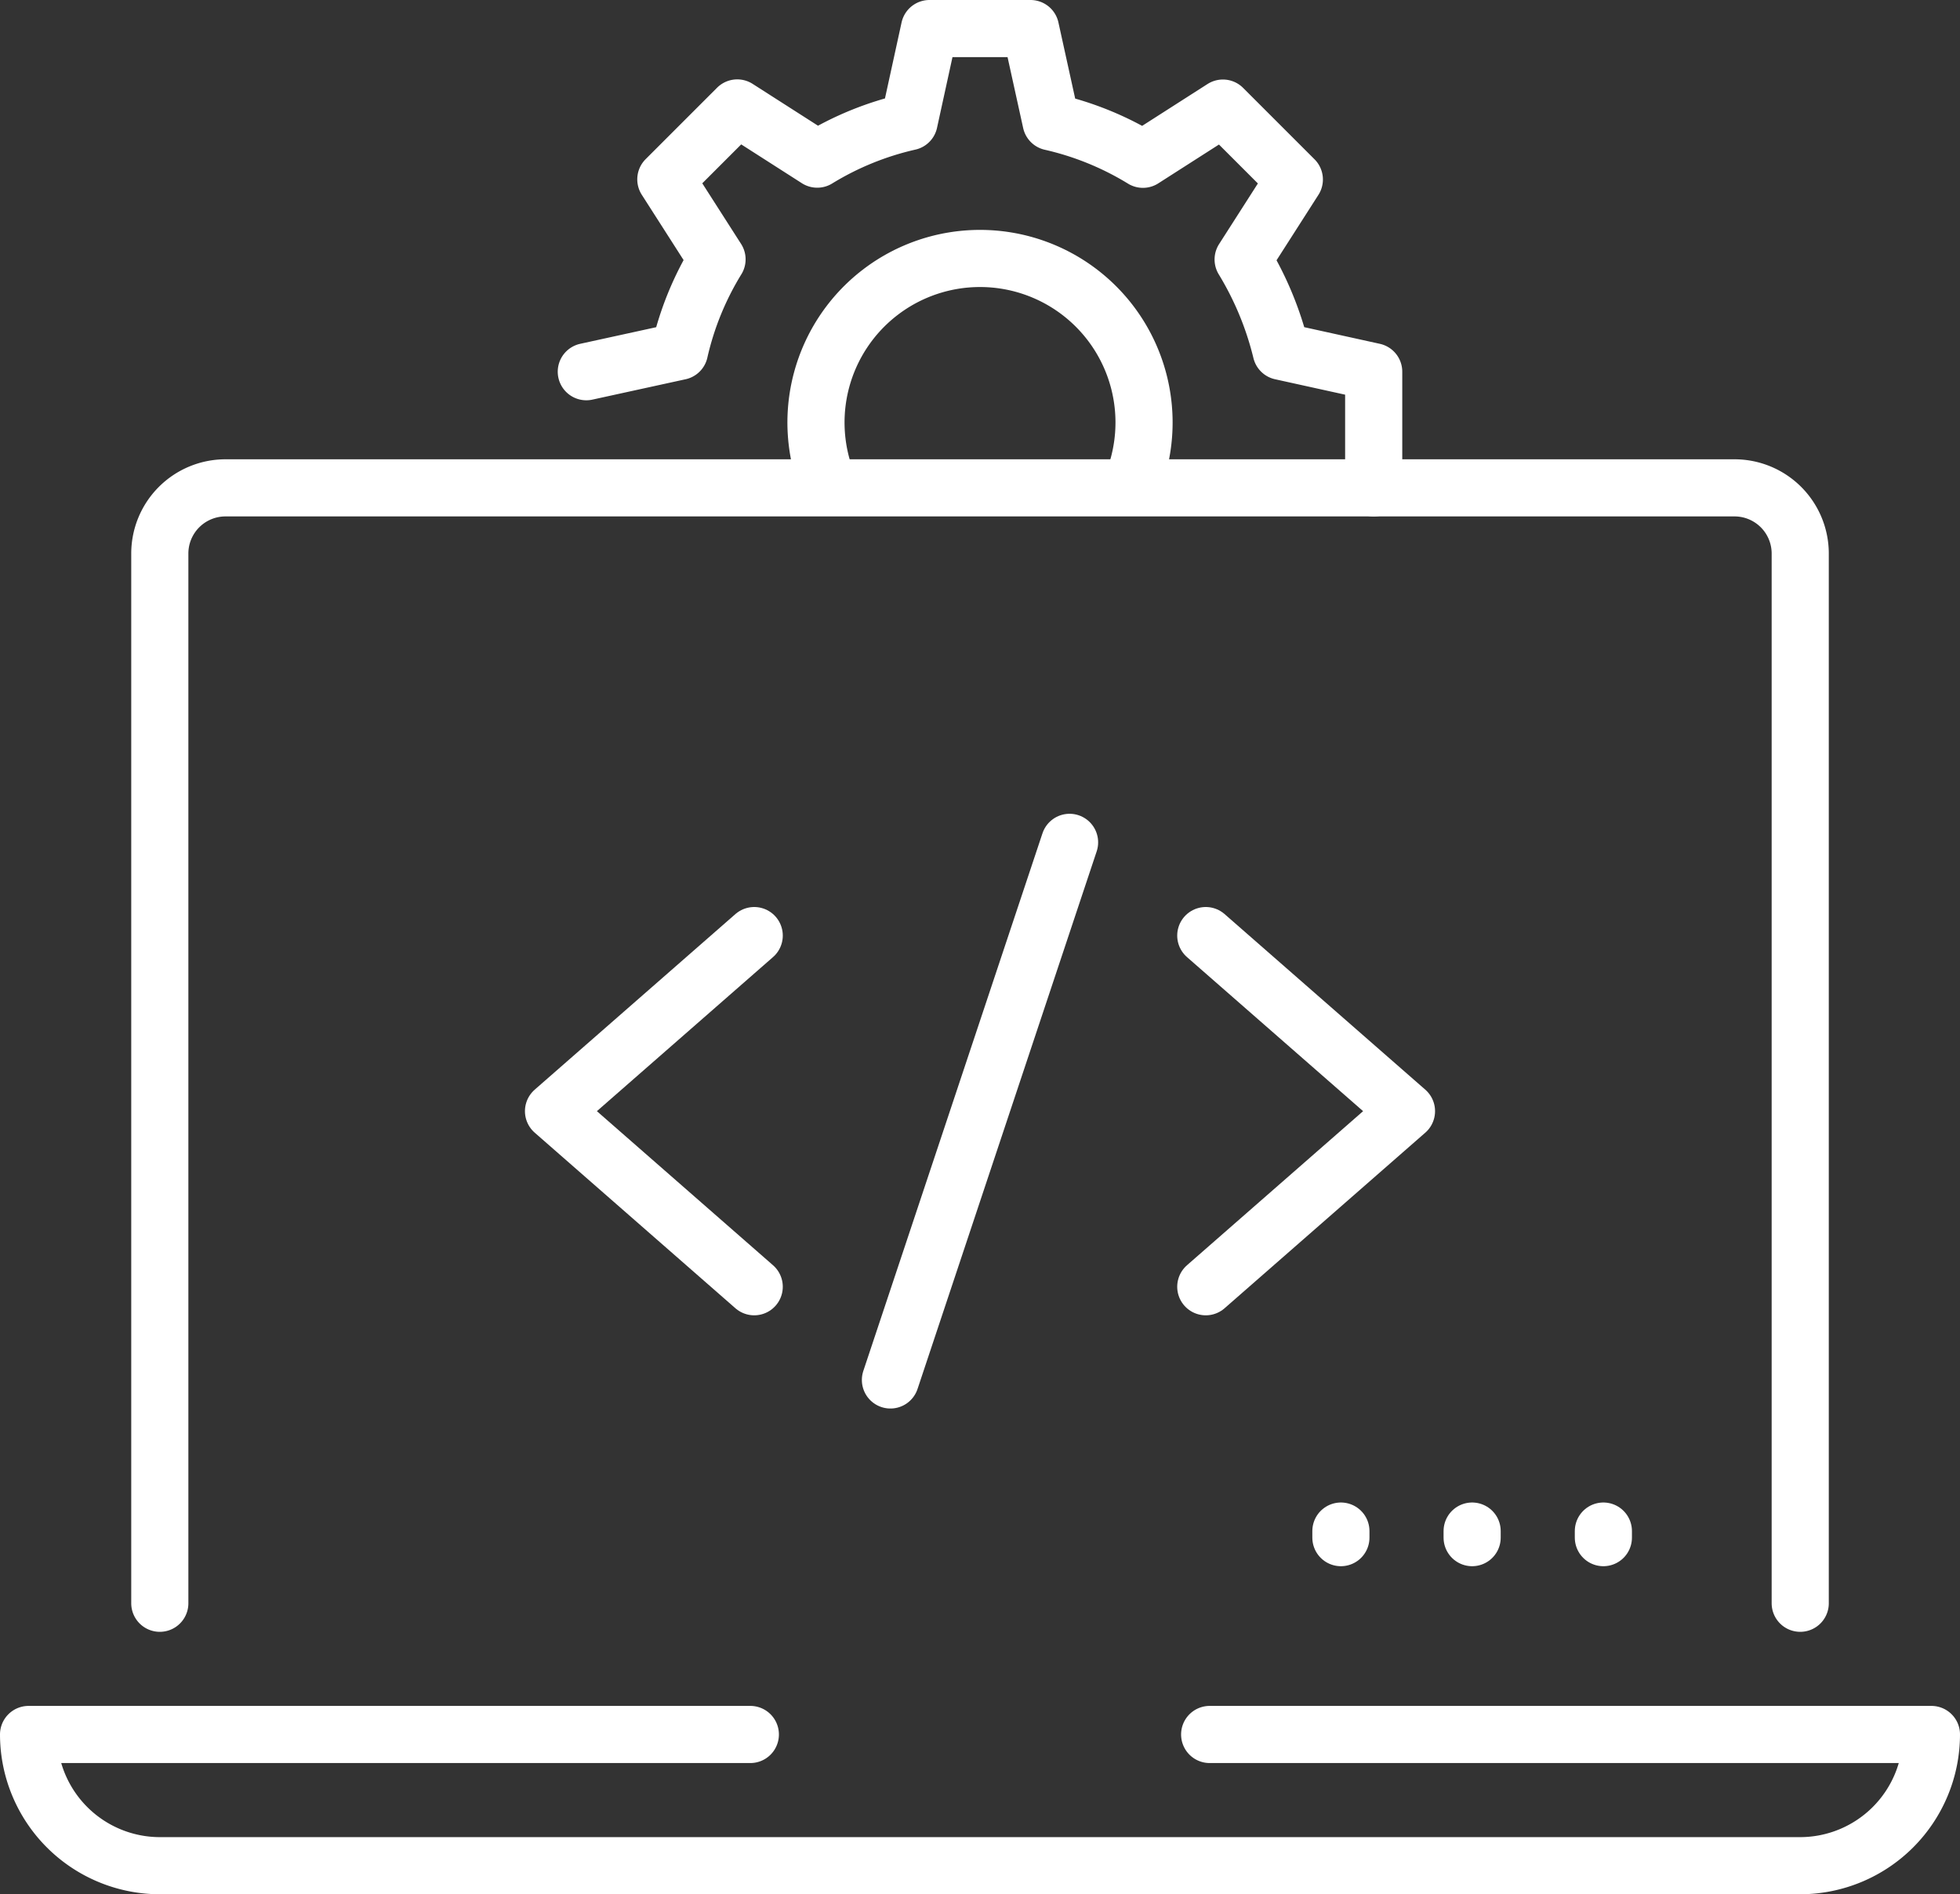 <svg xmlns="http://www.w3.org/2000/svg" width="68.611" height="66.314" viewBox="0 0 68.611 66.314">
  <rect x="0" y="0" width="68.611" height="66.314" fill="#333333" stroke="none"/>
  <g id="code_x2C__coding_x2C__programming_x2C__setting_x2C__gear_x2C__cogwheel" transform="translate(-0.5 -1.5)">
    <g id="XMLID_1072_" transform="translate(1.5 2.5)">
      <path id="XMLID_1097_" d="M60.924,48.548V11.8a2.3,2.3,0,0,0-2.3-2.3H5.8a2.3,2.3,0,0,0-2.3,2.3V48.548" transform="translate(1.094 6.579)" fill="none" stroke="#fff" stroke-linecap="round" stroke-miterlimit="10" stroke-width="2"/>
      <path id="XMLID_1096_" d="M16.526,16.324,9.5,22.471l7.026,6.147" transform="translate(8.876 15.429)" fill="none" stroke="#fff" stroke-linecap="round" stroke-linejoin="round" stroke-miterlimit="10" stroke-width="2"/>
      <line id="XMLID_1095_" x1="6.271" y2="18.821" transform="translate(30.17 28.489)" fill="none" stroke="#fff" stroke-linecap="round" stroke-linejoin="round" stroke-miterlimit="10" stroke-width="2"/>
      <path id="XMLID_1088_" d="M19.441,16.324l7.026,6.147-7.026,6.147" transform="translate(21.768 15.429)" fill="none" stroke="#fff" stroke-linecap="round" stroke-linejoin="round" stroke-miterlimit="10" stroke-width="2"/>
      <path id="XMLID_1068_" d="M26.766,28.5H1.5a4.6,4.6,0,0,0,4.594,4.594H63.518A4.6,4.6,0,0,0,68.111,28.5H42.845" transform="translate(-1.5 31.221)" fill="none" stroke="#fff" stroke-linecap="round" stroke-linejoin="round" stroke-miterlimit="10" stroke-width="2"/>
      <g id="XMLID_956_" transform="translate(19.524)">
        <path id="XMLID_1154_" d="M37.563,18.579V14.513L34.325,13.8a11.328,11.328,0,0,0-1.332-3.216l1.792-2.8-2.5-2.5-2.8,1.792a10.677,10.677,0,0,0-3.216-1.309L25.55,2.5H22.013L21.3,5.762a10.653,10.653,0,0,0-3.216,1.309l-2.8-1.792-2.5,2.5,1.792,2.8A10.653,10.653,0,0,0,13.262,13.8L10,14.513" transform="translate(-10 -2.5)" fill="none" stroke="#fff" stroke-linecap="round" stroke-linejoin="round" stroke-miterlimit="10" stroke-width="2"/>
        <path id="XMLID_2396_" d="M13.952,13.982a5.742,5.742,0,1,1,10.582,0" transform="translate(-5.461 2.039)" fill="none" stroke="#fff" stroke-linecap="round" stroke-linejoin="round" stroke-miterlimit="10" stroke-width="2"/>
      </g>
    </g>
    <g id="XMLID_3413_" transform="translate(47.439 55.1)">
      <line id="XMLID_3420_" y2="0.23" fill="none" stroke="#fff" stroke-linecap="round" stroke-linejoin="round" stroke-miterlimit="10" stroke-width="2"/>
      <line id="XMLID_3419_" y2="0.23" transform="translate(4.594)" fill="none" stroke="#fff" stroke-linecap="round" stroke-linejoin="round" stroke-miterlimit="10" stroke-width="2"/>
      <line id="XMLID_3414_" y2="0.23" transform="translate(9.188)" fill="none" stroke="#fff" stroke-linecap="round" stroke-linejoin="round" stroke-miterlimit="10" stroke-width="2"/>
    </g>
  </g>
</svg>

